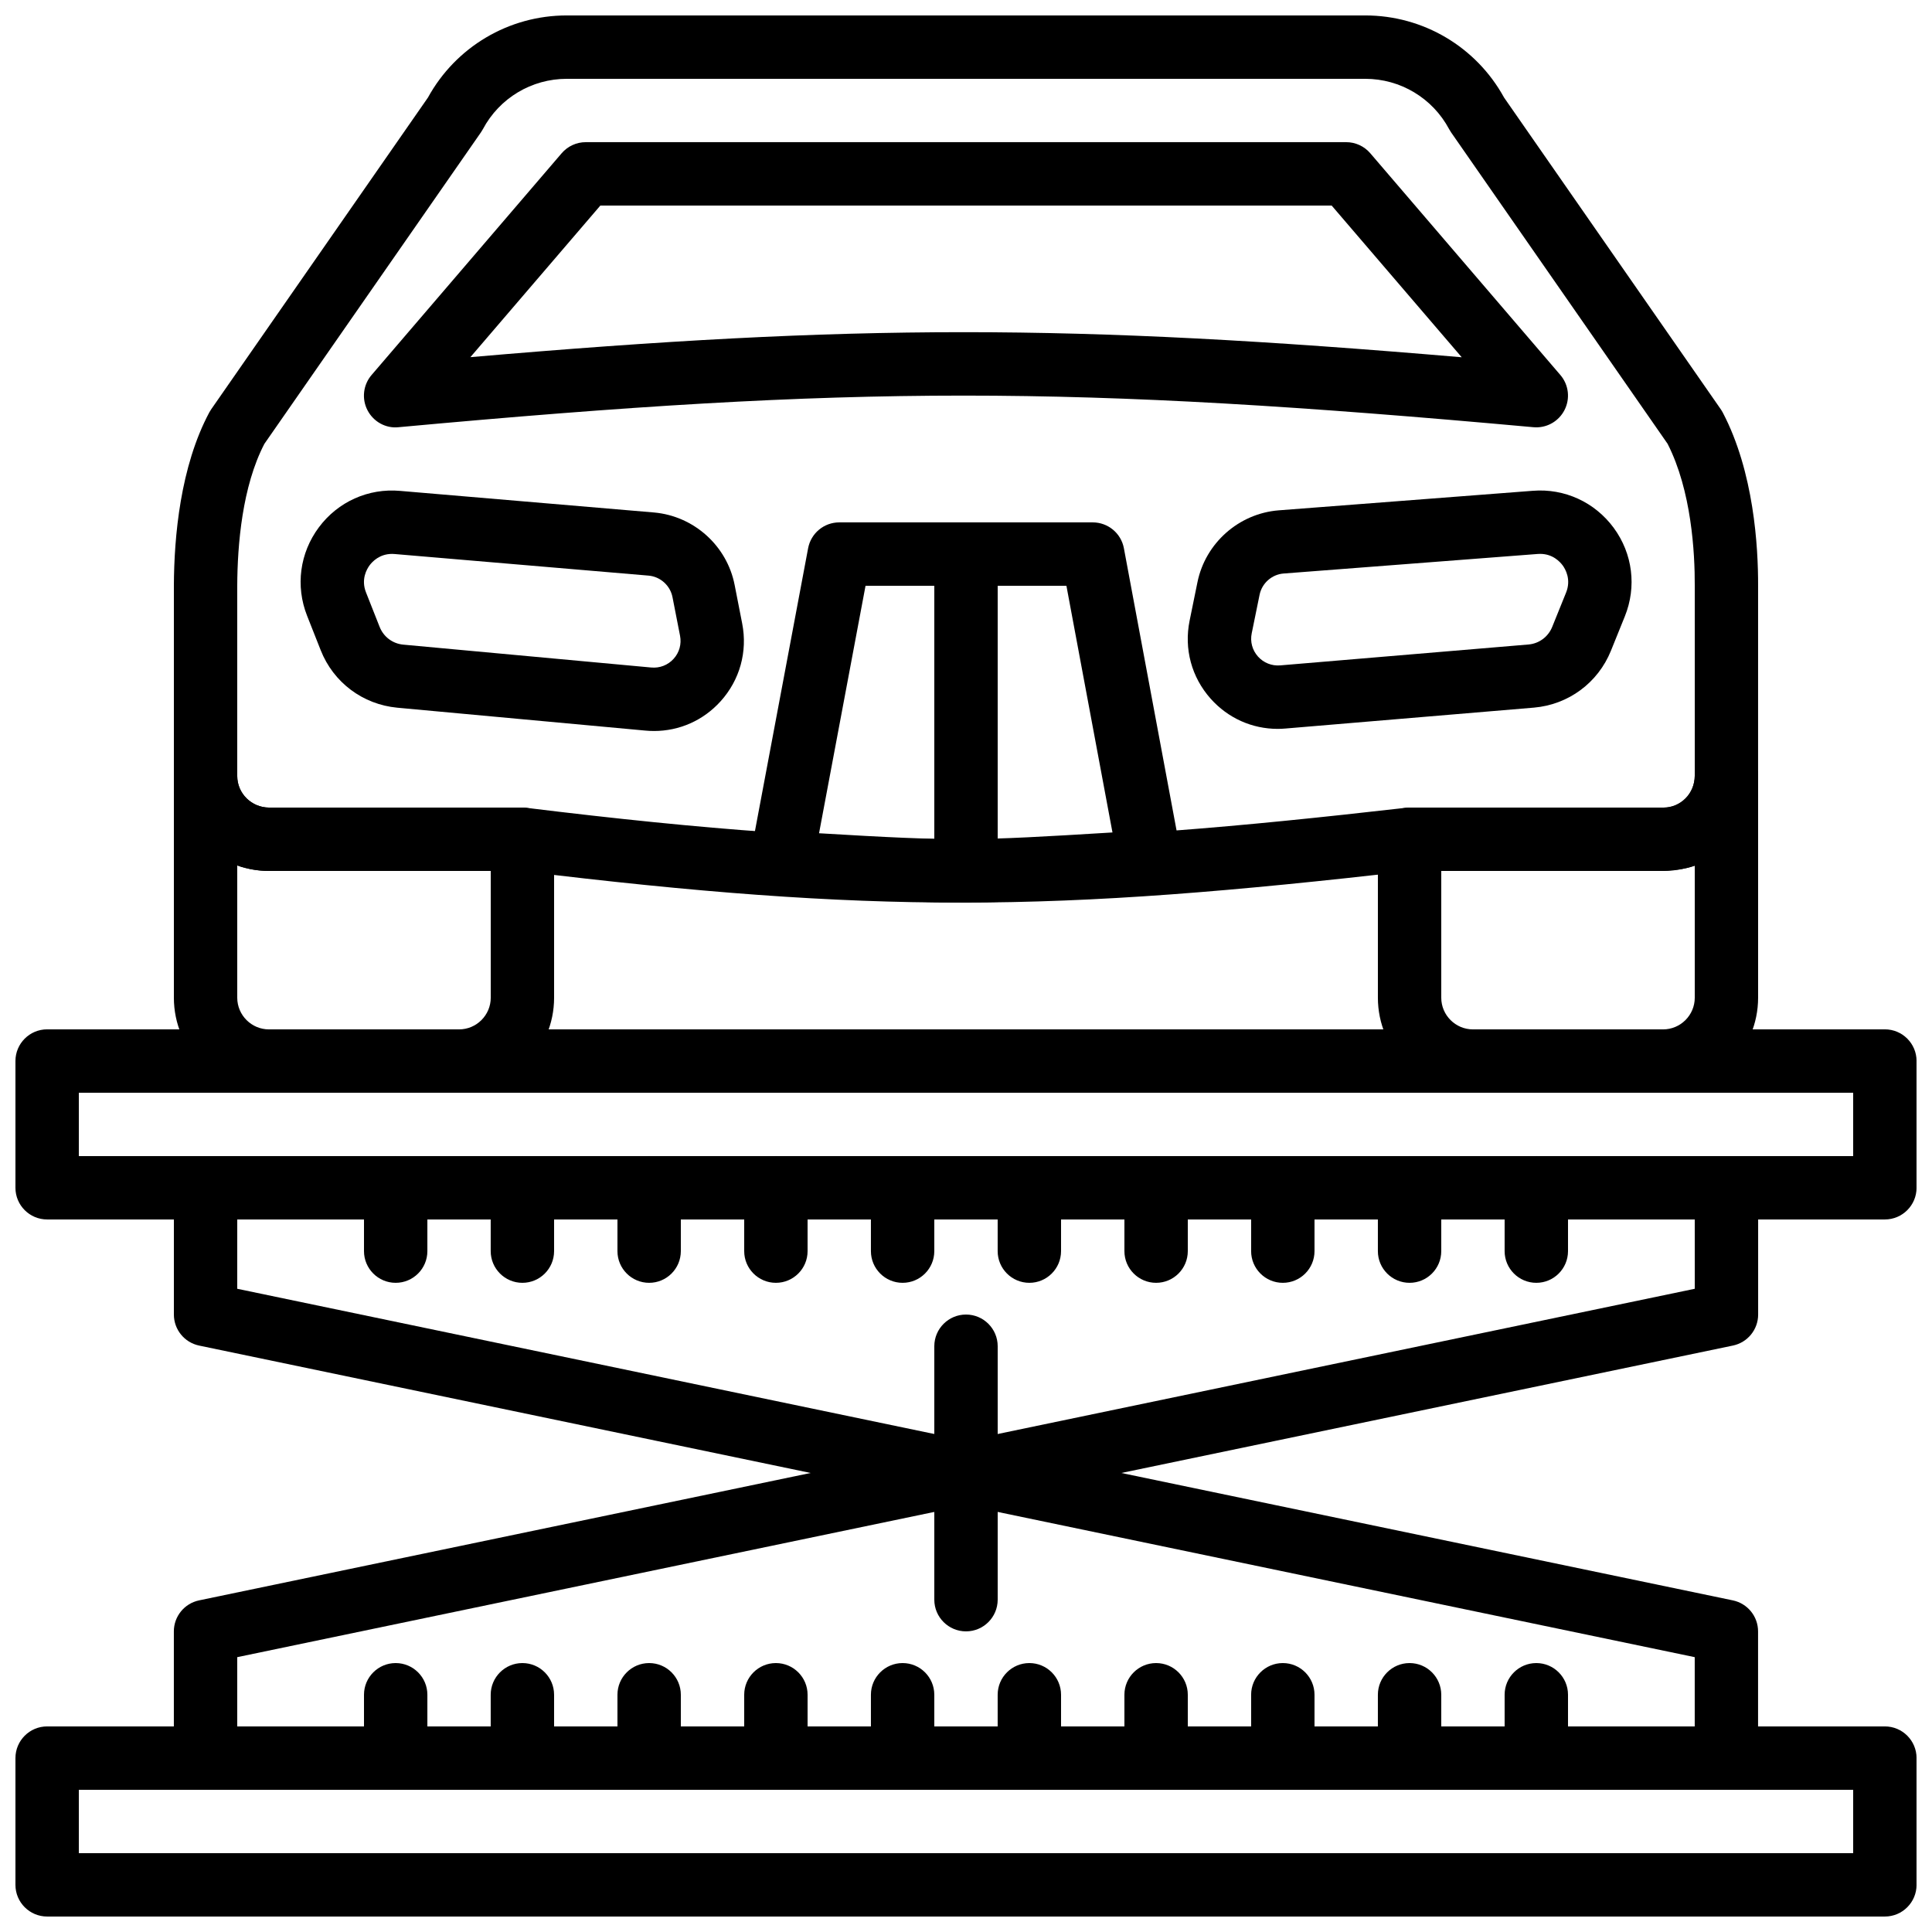<?xml version="1.0" encoding="UTF-8"?>
<!-- Uploaded to: SVG Repo, www.svgrepo.com, Generator: SVG Repo Mixer Tools -->
<svg width="800px" height="800px" version="1.1" viewBox="144 144 512 512" xmlns="http://www.w3.org/2000/svg">
 <defs>
  <clipPath id="c">
   <path d="m190 148.09h420v235.91h-420z"/>
  </clipPath>
  <clipPath id="b">
   <path d="m148.09 601h503.81v50.902h-503.81z"/>
  </clipPath>
  <clipPath id="a">
   <path d="m148.09 416h503.81v52h-503.81z"/>
  </clipPath>
 </defs>
 <g clip-path="url(#c)">
  <path d="m398.58 383.2c-34.316 0-69.625-2.637-116.65-8.398l-66.66 0.004c-6.75-0.023-13.066-2.644-17.816-7.379-4.781-4.773-7.402-11.113-7.375-17.848v-50.344c0.051-13.066 1.723-31.605 9.387-45.949 0.152-0.285 0.328-0.562 0.512-0.832l57.426-82.59c7.383-13.445 21.43-21.773 36.797-21.773h211.6c15.367 0 29.414 8.328 36.793 21.766l57.426 82.598c0.191 0.285 0.379 0.586 0.539 0.891 8.238 15.711 9.395 35.512 9.355 45.914l-0.004 50.355c-0.051 13.93-11.32 25.191-25.125 25.191h-0.102-66.664c-47.336 5.398-82.82 8.395-119.44 8.395zm-184.52-121.57c-5.852 11.258-7.144 26.648-7.188 37.641v50.348c-0.016 4.625 3.762 8.379 8.43 8.398h67.141c0.344 0 0.688 0.016 1.023 0.059 96.008 11.805 142.42 10.352 233.14-0.008 0.312-0.035 0.633-0.051 0.953-0.051h67.176 0.035c4.609 0 8.348-3.777 8.363-8.43l-0.004-50.348c0.035-8.773-0.863-25.199-7.203-37.633l-57.375-82.531c-0.184-0.27-0.352-0.547-0.512-0.84-4.394-8.242-12.918-13.348-22.238-13.348h-211.6c-9.32 0-17.844 5.106-22.227 13.336-0.16 0.293-0.328 0.57-0.512 0.84z"/>
 </g>
 <path d="m551.14 257.25c-0.25 0-0.512-0.008-0.766-0.035-123.14-11.168-179.36-11.168-300.76 0-3.383 0.371-6.66-1.461-8.23-4.508-1.57-3.039-1.141-6.727 1.082-9.32l50.383-58.777c1.605-1.867 3.934-2.934 6.387-2.934h201.52c2.453 0 4.777 1.066 6.375 2.93l50.383 58.777c2.227 2.594 2.652 6.281 1.082 9.312-1.449 2.816-4.336 4.555-7.461 4.555zm-151.8-25.219c39.969 0 80.098 2.215 132.03 6.648l-34.469-40.207h-193.8l-34.445 40.18c51.098-4.418 90.797-6.621 130.68-6.621z"/>
 <path d="m265.65 433.59h-50.379c-13.887 0-25.191-11.301-25.191-25.191v-58.637-0.176c0.016-4.625 3.769-8.359 8.398-8.359h0.016c4.633 0.008 8.379 3.769 8.379 8.395v0.102c0.016 4.559 3.777 8.27 8.414 8.297h67.156c4.637 0 8.398 3.762 8.398 8.398v41.984c0 13.887-11.301 25.188-25.191 25.188zm-58.777-60.23v35.039c0 4.625 3.769 8.398 8.398 8.398h50.383c4.625 0 8.398-3.769 8.398-8.398v-33.586h-58.781-0.035c-2.93-0.008-5.742-0.52-8.363-1.453z"/>
 <path d="m584.73 433.59h-50.383c-13.887 0-25.191-11.301-25.191-25.191v-41.984c0-4.637 3.762-8.398 8.398-8.398h67.41 0.066c4.527 0 8.07-3.695 8.094-8.43 0.016-4.625 3.769-8.359 8.398-8.359h0.016c4.637 0.008 8.379 3.769 8.379 8.395v58.777c0 13.891-11.301 25.191-25.188 25.191zm-58.781-58.777v33.586c0 4.625 3.769 8.398 8.398 8.398h50.383c4.625 0 8.398-3.769 8.398-8.398v-34.965c-2.562 0.891-5.231 1.117-8.172 1.379z"/>
 <path d="m317.32 337.72c-0.766 0-1.547-0.035-2.316-0.109l-65.715-6.062c-9.152-0.863-16.93-6.699-20.297-15.23l-3.609-9.129c-3.113-7.875-1.949-16.633 3.113-23.434 5.062-6.793 13.117-10.422 21.562-9.664l67.25 5.719c10.562 0.922 19.355 8.816 21.379 19.211l2 10.211c1.461 7.465-0.629 14.988-5.734 20.633-4.578 5.059-10.906 7.856-17.633 7.856zm-69.426-46.93c-3.316 0-5.238 2.066-5.938 3.008-0.746 1.008-2.344 3.719-0.957 7.211l3.609 9.129c1.043 2.629 3.426 4.426 6.238 4.695l65.715 6.062h0.023c2.227 0.211 4.41-0.621 5.93-2.301 1.52-1.672 2.133-3.906 1.703-6.121l-2-10.219c-0.605-3.09-3.207-5.434-6.34-5.711l-67.258-5.719c-0.258-0.027-0.492-0.035-0.727-0.035z"/>
 <path d="m482.61 337.16c-6.801 0-13.184-2.848-17.777-8.004-5.062-5.684-7.094-13.215-5.574-20.672l2.082-10.203c2.117-10.371 10.965-18.195 21.512-19.035l67.344-5.18c8.422-0.68 16.457 3.016 21.469 9.84 5.012 6.828 6.106 15.594 2.93 23.445l-3.68 9.102c-3.441 8.508-11.262 14.281-20.395 15.074l-65.797 5.535c-0.719 0.066-1.414 0.098-2.113 0.098zm69.543-46.375c-0.211 0-0.43 0.008-0.648 0.023l-67.344 5.18c-3.113 0.242-5.742 2.57-6.363 5.652l-2.082 10.203c-0.453 2.207 0.152 4.449 1.652 6.137 1.504 1.688 3.695 2.543 5.91 2.352h0.016l65.781-5.535c2.797-0.242 5.199-2.023 6.266-4.637l3.68-9.102c1.41-3.484-0.16-6.215-0.898-7.223-0.695-0.941-2.617-3.051-5.969-3.051z"/>
 <path d="m400 383.2c-4.637 0-8.398-3.762-8.398-8.398v-83.965c0-4.637 3.762-8.398 8.398-8.398s8.398 3.762 8.398 8.398v83.969c-0.004 4.633-3.766 8.395-8.398 8.395z"/>
 <path d="m398.79 383.16c-11.898 0-24.309-0.695-48.266-2.148-2.402-0.145-4.637-1.316-6.113-3.215-1.477-1.898-2.074-4.348-1.629-6.711l15.375-81.793c0.75-3.981 4.215-6.856 8.254-6.856h67.176c4.039 0 7.516 2.879 8.254 6.852l15.223 81.574c0.445 2.367-0.152 4.812-1.629 6.711-1.484 1.898-3.703 3.066-6.113 3.215l-5.258 0.328c-21.957 1.344-33.359 2.043-45.273 2.043zm-37.734-18.34c36.391 2.176 41.094 2.031 77.762-0.211l-12.207-65.375h-53.234z"/>
 <g clip-path="url(#b)">
  <path d="m643.51 651.9h-487.02c-4.637 0-8.398-3.762-8.398-8.398v-33.586c0-4.637 3.762-8.398 8.398-8.398h487.02c4.637 0 8.398 3.762 8.398 8.398v33.586c-0.004 4.637-3.766 8.398-8.398 8.398zm-478.62-16.793h470.22v-16.793h-470.22z"/>
 </g>
 <g clip-path="url(#a)">
  <path d="m643.51 467.17h-487.02c-4.637 0-8.398-3.762-8.398-8.398v-33.586c0-4.637 3.762-8.398 8.398-8.398h487.02c4.637 0 8.398 3.762 8.398 8.398v33.586c-0.004 4.637-3.766 8.398-8.398 8.398zm-478.62-16.793h470.22v-16.793h-470.22z"/>
 </g>
 <path d="m601.52 618.32h-403.05c-4.637 0-8.398-3.762-8.398-8.398v-33.586c0-3.981 2.797-7.406 6.684-8.219l201.52-41.984c1.133-0.234 2.293-0.234 3.426 0l201.52 41.984c3.887 0.812 6.684 4.238 6.684 8.219v33.586c0 4.637-3.762 8.398-8.395 8.398zm-394.65-16.793h386.25v-18.363l-193.13-40.238-193.12 40.238z"/>
 <path d="m400 542.75c-0.57 0-1.148-0.059-1.715-0.176l-201.52-41.984c-3.887-0.816-6.684-4.242-6.684-8.223v-33.586c0-4.637 3.762-8.398 8.398-8.398h403.05c4.637 0 8.398 3.762 8.398 8.398v33.586c0 3.981-2.797 7.406-6.684 8.219l-201.52 41.984c-0.566 0.121-1.145 0.18-1.715 0.18zm-193.13-57.211 193.13 40.238 193.13-40.238-0.004-18.363h-386.25z"/>
 <path d="m400 576.33c-4.637 0-8.398-3.762-8.398-8.398v-33.586c0-4.637 3.762-8.398 8.398-8.398s8.398 3.762 8.398 8.398v33.586c-0.004 4.637-3.766 8.398-8.398 8.398z"/>
 <path d="m400 542.75c-4.637 0-8.398-3.762-8.398-8.398v-33.586c0-4.637 3.762-8.398 8.398-8.398s8.398 3.762 8.398 8.398v33.586c-0.004 4.637-3.766 8.398-8.398 8.398z"/>
 <path d="m248.86 618.32c-4.637 0-8.398-3.762-8.398-8.398v-16.793c0-4.637 3.762-8.398 8.398-8.398s8.398 3.762 8.398 8.398v16.793c0 4.637-3.762 8.398-8.398 8.398z"/>
 <path d="m282.44 618.32c-4.637 0-8.398-3.762-8.398-8.398v-16.793c0-4.637 3.762-8.398 8.398-8.398 4.637 0 8.398 3.762 8.398 8.398v16.793c0 4.637-3.762 8.398-8.398 8.398z"/>
 <path d="m316.03 618.32c-4.637 0-8.398-3.762-8.398-8.398v-16.793c0-4.637 3.762-8.398 8.398-8.398s8.398 3.762 8.398 8.398v16.793c-0.004 4.637-3.766 8.398-8.398 8.398z"/>
 <path d="m349.62 618.32c-4.637 0-8.398-3.762-8.398-8.398v-16.793c0-4.637 3.762-8.398 8.398-8.398 4.637 0 8.398 3.762 8.398 8.398v16.793c0 4.637-3.762 8.398-8.398 8.398z"/>
 <path d="m416.79 618.32c-4.637 0-8.398-3.762-8.398-8.398v-16.793c0-4.637 3.762-8.398 8.398-8.398s8.398 3.762 8.398 8.398v16.793c-0.004 4.637-3.766 8.398-8.398 8.398z"/>
 <path d="m383.2 618.32c-4.637 0-8.398-3.762-8.398-8.398v-16.793c0-4.637 3.762-8.398 8.398-8.398s8.398 3.762 8.398 8.398v16.793c0 4.637-3.762 8.398-8.398 8.398z"/>
 <path d="m450.38 618.32c-4.637 0-8.398-3.762-8.398-8.398v-16.793c0-4.637 3.762-8.398 8.398-8.398 4.637 0 8.398 3.762 8.398 8.398v16.793c0 4.637-3.762 8.398-8.398 8.398z"/>
 <path d="m483.96 618.32c-4.637 0-8.398-3.762-8.398-8.398v-16.793c0-4.637 3.762-8.398 8.398-8.398 4.637 0 8.398 3.762 8.398 8.398v16.793c0 4.637-3.762 8.398-8.398 8.398z"/>
 <path d="m517.55 618.32c-4.637 0-8.398-3.762-8.398-8.398v-16.793c0-4.637 3.762-8.398 8.398-8.398 4.637 0 8.398 3.762 8.398 8.398v16.793c-0.004 4.637-3.766 8.398-8.398 8.398z"/>
 <path d="m551.14 618.32c-4.637 0-8.398-3.762-8.398-8.398v-16.793c0-4.637 3.762-8.398 8.398-8.398s8.398 3.762 8.398 8.398v16.793c0 4.637-3.762 8.398-8.398 8.398z"/>
 <path d="m248.86 483.96c-4.637 0-8.398-3.762-8.398-8.398v-16.793c0-4.637 3.762-8.398 8.398-8.398s8.398 3.762 8.398 8.398v16.793c0 4.637-3.762 8.398-8.398 8.398z"/>
 <path d="m282.44 483.96c-4.637 0-8.398-3.762-8.398-8.398v-16.793c0-4.637 3.762-8.398 8.398-8.398 4.637 0 8.398 3.762 8.398 8.398v16.793c0 4.637-3.762 8.398-8.398 8.398z"/>
 <path d="m316.03 483.96c-4.637 0-8.398-3.762-8.398-8.398v-16.793c0-4.637 3.762-8.398 8.398-8.398s8.398 3.762 8.398 8.398v16.793c-0.004 4.637-3.766 8.398-8.398 8.398z"/>
 <path d="m349.62 483.96c-4.637 0-8.398-3.762-8.398-8.398v-16.793c0-4.637 3.762-8.398 8.398-8.398 4.637 0 8.398 3.762 8.398 8.398v16.793c0 4.637-3.762 8.398-8.398 8.398z"/>
 <path d="m416.79 483.96c-4.637 0-8.398-3.762-8.398-8.398v-16.793c0-4.637 3.762-8.398 8.398-8.398s8.398 3.762 8.398 8.398v16.793c-0.004 4.637-3.766 8.398-8.398 8.398z"/>
 <path d="m383.2 483.96c-4.637 0-8.398-3.762-8.398-8.398v-16.793c0-4.637 3.762-8.398 8.398-8.398s8.398 3.762 8.398 8.398v16.793c0 4.637-3.762 8.398-8.398 8.398z"/>
 <path d="m450.38 483.96c-4.637 0-8.398-3.762-8.398-8.398v-16.793c0-4.637 3.762-8.398 8.398-8.398 4.637 0 8.398 3.762 8.398 8.398v16.793c0 4.637-3.762 8.398-8.398 8.398z"/>
 <path d="m483.96 483.96c-4.637 0-8.398-3.762-8.398-8.398v-16.793c0-4.637 3.762-8.398 8.398-8.398 4.637 0 8.398 3.762 8.398 8.398v16.793c0 4.637-3.762 8.398-8.398 8.398z"/>
 <path d="m517.55 483.96c-4.637 0-8.398-3.762-8.398-8.398v-16.793c0-4.637 3.762-8.398 8.398-8.398 4.637 0 8.398 3.762 8.398 8.398v16.793c-0.004 4.637-3.766 8.398-8.398 8.398z"/>
 <path d="m551.14 483.96c-4.637 0-8.398-3.762-8.398-8.398v-16.793c0-4.637 3.762-8.398 8.398-8.398s8.398 3.762 8.398 8.398v16.793c0 4.637-3.762 8.398-8.398 8.398z"/>
</svg>